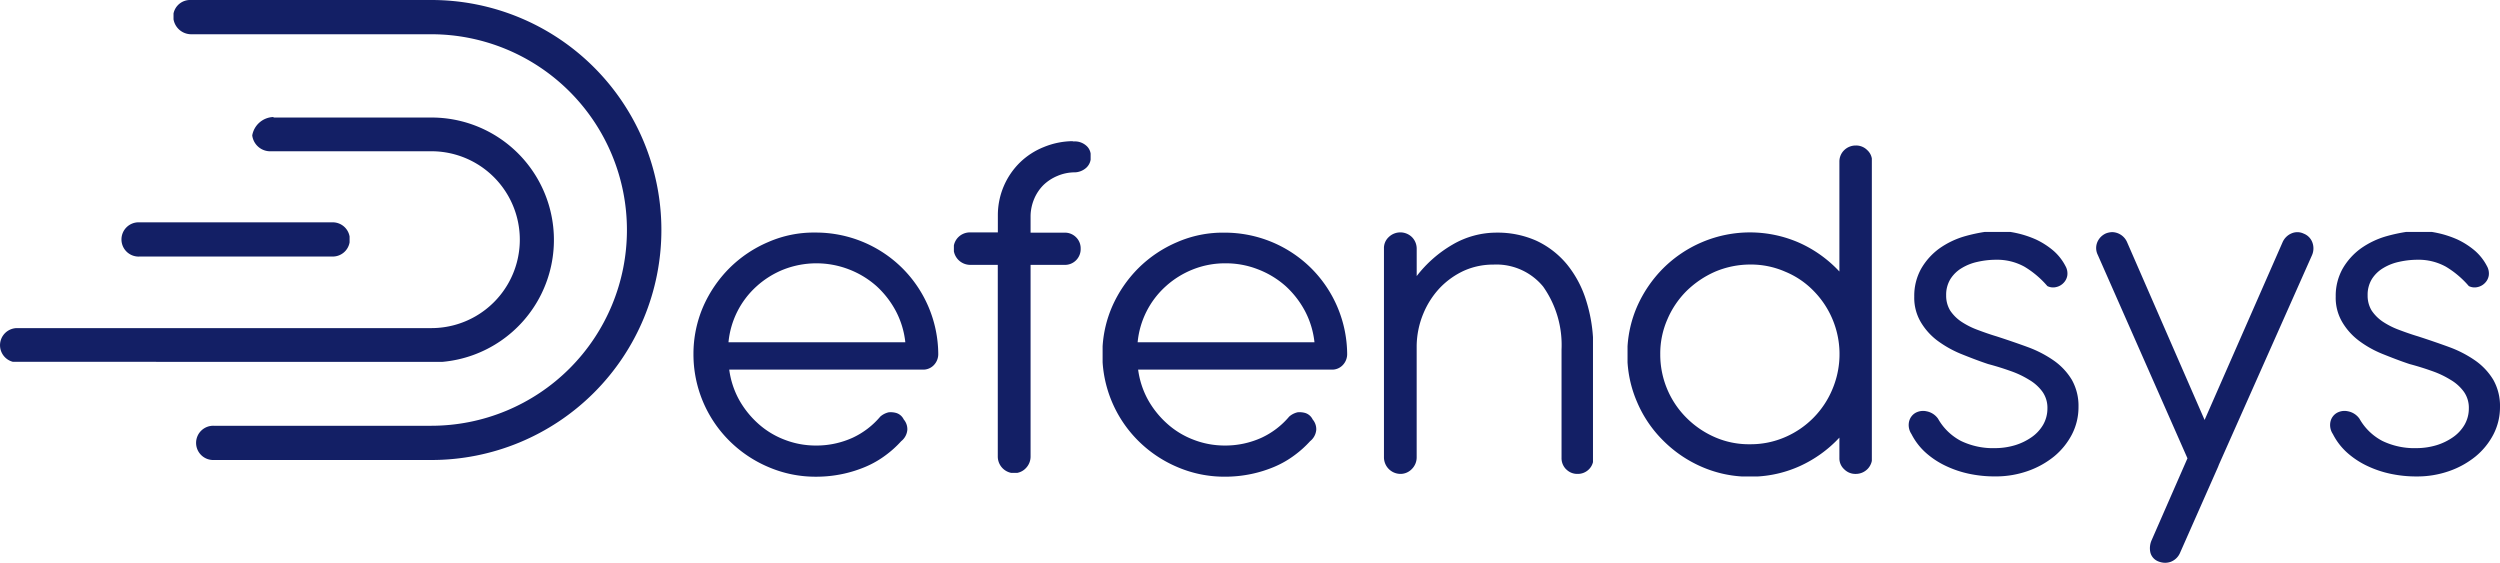 <svg xmlns="http://www.w3.org/2000/svg" width="247" height="55.606" viewBox="0 0 247 55.606"><defs><style>.a{fill:#131f65;}</style></defs><g transform="translate(-59 -67.592)"><path class="a" d="M213.217,55.456a1.277,1.277,0,0,1-.757-.858,1.946,1.946,0,0,1,.126-1.237l3.535-8.08-8.862-20.1a1.518,1.518,0,0,1-.051-1.237,1.635,1.635,0,0,1,.859-.884,1.876,1.876,0,0,1,.631-.126,1.645,1.645,0,0,1,1.465,1.01l7.651,17.548,7.7-17.548a1.68,1.68,0,0,1,.884-.884,1.45,1.45,0,0,1,1.212.025,1.48,1.48,0,0,1,.858.884,1.687,1.687,0,0,1-.05,1.262l-9.191,20.679-.076.2-3.762,8.509a1.641,1.641,0,0,1-.909.884,1.667,1.667,0,0,1-.559.1A1.834,1.834,0,0,1,213.217,55.456ZM116.311,46.14a12.215,12.215,0,0,1-3.838-2.576,12.041,12.041,0,0,1-3.535-7.764V34.209a11.671,11.671,0,0,1,.934-3.9,12.471,12.471,0,0,1,2.6-3.813,12.215,12.215,0,0,1,3.838-2.576,11.278,11.278,0,0,1,4.671-.934,12.119,12.119,0,0,1,8.534,3.484,12.089,12.089,0,0,1,3.585,8.484,1.565,1.565,0,0,1-.429,1.111,1.446,1.446,0,0,1-1.111.454H112.448a8.476,8.476,0,0,0,.959,2.954,9.132,9.132,0,0,0,1.894,2.373,8.29,8.29,0,0,0,2.6,1.591,8.48,8.48,0,0,0,3.106.581,8.648,8.648,0,0,0,3.661-.783,7.947,7.947,0,0,0,2.7-2.071,1.885,1.885,0,0,1,.833-.429,2.023,2.023,0,0,1,.783.076,1.225,1.225,0,0,1,.707.631,1.476,1.476,0,0,1,.354,1.035,1.6,1.6,0,0,1-.606,1.111,10.185,10.185,0,0,1-1.54,1.388,9.522,9.522,0,0,1-1.919,1.111,12.246,12.246,0,0,1-2.3.732,12.609,12.609,0,0,1-2.676.278A11.75,11.75,0,0,1,116.311,46.14Zm1.54-19.518a8.845,8.845,0,0,0-2.676,1.666,8.52,8.52,0,0,0-2.777,5.53H129.87a8.578,8.578,0,0,0-.934-3.08,9.174,9.174,0,0,0-1.919-2.475,8.9,8.9,0,0,0-2.7-1.641,8.656,8.656,0,0,0-3.232-.606A8.563,8.563,0,0,0,117.851,26.622ZM75.912,46.14a12.215,12.215,0,0,1-3.838-2.576A12.04,12.04,0,0,1,68.514,35a11.746,11.746,0,0,1,.959-4.7,12.471,12.471,0,0,1,2.6-3.813,12.215,12.215,0,0,1,3.838-2.576,11.2,11.2,0,0,1,4.671-.934,12.117,12.117,0,0,1,8.534,3.484A12.089,12.089,0,0,1,92.7,34.954a1.565,1.565,0,0,1-.429,1.111,1.446,1.446,0,0,1-1.111.454H72.049a8.476,8.476,0,0,0,.959,2.954A9.132,9.132,0,0,0,74.9,41.847a8.29,8.29,0,0,0,2.6,1.591,8.482,8.482,0,0,0,3.106.581,8.648,8.648,0,0,0,3.661-.783,7.947,7.947,0,0,0,2.7-2.071,1.884,1.884,0,0,1,.833-.429,2.023,2.023,0,0,1,.783.076,1.225,1.225,0,0,1,.707.631,1.476,1.476,0,0,1,.354,1.035,1.6,1.6,0,0,1-.606,1.111A10.214,10.214,0,0,1,87.5,44.978a9.522,9.522,0,0,1-1.919,1.111,12.246,12.246,0,0,1-2.3.732,12.609,12.609,0,0,1-2.676.278A11.75,11.75,0,0,1,75.912,46.14Zm1.515-19.518a8.849,8.849,0,0,0-2.676,1.666,8.517,8.517,0,0,0-2.777,5.53H89.446a8.569,8.569,0,0,0-.934-3.08,9.172,9.172,0,0,0-1.919-2.475,8.9,8.9,0,0,0-2.7-1.641,8.919,8.919,0,0,0-6.464,0Zm158.817,20.2a10.274,10.274,0,0,1-2.348-.783,8.267,8.267,0,0,1-1.995-1.313,6.3,6.3,0,0,1-1.414-1.844,1.585,1.585,0,0,1-.227-1.262,1.341,1.341,0,0,1,.632-.833,1.563,1.563,0,0,1,1.086-.151,1.791,1.791,0,0,1,1.136.732,5.562,5.562,0,0,0,2.272,2.2,7.285,7.285,0,0,0,3.384.707,6.9,6.9,0,0,0,1.919-.278,5.788,5.788,0,0,0,1.641-.783,3.875,3.875,0,0,0,1.162-1.237,3.224,3.224,0,0,0,.429-1.616,2.738,2.738,0,0,0-.48-1.641,4.283,4.283,0,0,0-1.313-1.187,9.114,9.114,0,0,0-1.868-.884q-1.061-.379-2.2-.682c-.909-.3-1.818-.656-2.7-1.01a10.31,10.31,0,0,1-2.323-1.313A6.306,6.306,0,0,1,231.4,31.8a4.72,4.72,0,0,1-.631-2.5,5.493,5.493,0,0,1,.682-2.752,6.458,6.458,0,0,1,1.792-1.995,8.356,8.356,0,0,1,2.525-1.212,16.3,16.3,0,0,1,1.976-.429h2.5q.274.043.544.1a9.982,9.982,0,0,1,2.02.656,7.762,7.762,0,0,1,1.692,1.086,5.125,5.125,0,0,1,1.212,1.54,1.468,1.468,0,0,1,.177.934,1.341,1.341,0,0,1-.354.707,1.426,1.426,0,0,1-.757.43,1.262,1.262,0,0,1-.858-.1,9.2,9.2,0,0,0-2.272-1.919,5.585,5.585,0,0,0-2.828-.682,8.244,8.244,0,0,0-1.767.2,5.053,5.053,0,0,0-1.566.606,3.354,3.354,0,0,0-1.136,1.086,2.962,2.962,0,0,0-.429,1.616,2.814,2.814,0,0,0,.4,1.515,4.038,4.038,0,0,0,1.086,1.086,7.785,7.785,0,0,0,1.591.808c.606.227,1.237.455,1.919.657,1.086.353,2.121.707,3.08,1.06a11.234,11.234,0,0,1,2.576,1.338,6.287,6.287,0,0,1,1.767,1.894A5.254,5.254,0,0,1,247,40.206a5.876,5.876,0,0,1-.656,2.727,6.977,6.977,0,0,1-1.767,2.171,8.635,8.635,0,0,1-2.6,1.439,9.5,9.5,0,0,1-3.207.53A12.081,12.081,0,0,1,236.244,46.822Zm-41.636,0a10.275,10.275,0,0,1-2.348-.783,8.268,8.268,0,0,1-1.995-1.313,6.3,6.3,0,0,1-1.414-1.844,1.585,1.585,0,0,1-.227-1.262,1.341,1.341,0,0,1,.632-.833,1.563,1.563,0,0,1,1.086-.151,1.791,1.791,0,0,1,1.136.732,5.562,5.562,0,0,0,2.272,2.2,7.285,7.285,0,0,0,3.384.707,6.9,6.9,0,0,0,1.919-.278,5.788,5.788,0,0,0,1.641-.783,3.876,3.876,0,0,0,1.162-1.237,3.224,3.224,0,0,0,.429-1.616,2.738,2.738,0,0,0-.48-1.641,4.282,4.282,0,0,0-1.313-1.187,9.114,9.114,0,0,0-1.868-.884q-1.061-.379-2.2-.682c-.909-.3-1.818-.656-2.7-1.01a10.9,10.9,0,0,1-2.323-1.313A6.305,6.305,0,0,1,189.76,31.8a4.72,4.72,0,0,1-.631-2.5,5.493,5.493,0,0,1,.682-2.752,6.458,6.458,0,0,1,1.792-1.995,8.356,8.356,0,0,1,2.525-1.212,16.28,16.28,0,0,1,1.976-.429h2.5q.274.043.544.1a9.983,9.983,0,0,1,2.02.656,7.761,7.761,0,0,1,1.692,1.086,5.125,5.125,0,0,1,1.212,1.54,1.468,1.468,0,0,1,.177.934,1.341,1.341,0,0,1-.354.707,1.426,1.426,0,0,1-.757.43,1.262,1.262,0,0,1-.858-.1,9.2,9.2,0,0,0-2.272-1.919,5.585,5.585,0,0,0-2.828-.682,8.244,8.244,0,0,0-1.767.2,5.053,5.053,0,0,0-1.566.606,3.349,3.349,0,0,0-1.136,1.086,2.958,2.958,0,0,0-.43,1.616,2.814,2.814,0,0,0,.4,1.515,4.038,4.038,0,0,0,1.086,1.086,7.785,7.785,0,0,0,1.591.808c.606.227,1.237.455,1.919.657,1.086.353,2.121.707,3.08,1.06a11.233,11.233,0,0,1,2.576,1.338,6.287,6.287,0,0,1,1.767,1.894,5.254,5.254,0,0,1,.656,2.676,5.876,5.876,0,0,1-.656,2.727A6.977,6.977,0,0,1,202.94,45.1a8.634,8.634,0,0,1-2.6,1.439,9.493,9.493,0,0,1-3.207.53A12.081,12.081,0,0,1,194.608,46.822Zm-22.535.252a11.677,11.677,0,0,1-3.9-.934,12.267,12.267,0,0,1-3.838-2.6,11.869,11.869,0,0,1-2.6-3.838,11.674,11.674,0,0,1-.934-3.9V34.21a11.677,11.677,0,0,1,.934-3.9,12.477,12.477,0,0,1,2.6-3.813,12.206,12.206,0,0,1,3.838-2.575,12.1,12.1,0,0,1,9.62.076,12.262,12.262,0,0,1,3.939,2.828V15.967a1.563,1.563,0,0,1,.479-1.136,1.626,1.626,0,0,1,1.136-.455,1.543,1.543,0,0,1,1.136.455,1.431,1.431,0,0,1,.455.832V45.531a1.586,1.586,0,0,1-.455.836,1.626,1.626,0,0,1-1.136.455,1.543,1.543,0,0,1-1.136-.455,1.455,1.455,0,0,1-.479-1.111v-2.02a12.263,12.263,0,0,1-3.939,2.828,11.743,11.743,0,0,1-4.111,1.01Zm-2.638-20.224a9.455,9.455,0,0,0-2.8,1.894,8.861,8.861,0,0,0-1.894,2.8,8.4,8.4,0,0,0-.707,3.459,8.813,8.813,0,0,0,2.575,6.262,9.074,9.074,0,0,0,2.8,1.919,8.353,8.353,0,0,0,3.484.707,8.521,8.521,0,0,0,3.485-.707,8.833,8.833,0,0,0,4.671-4.747,8.9,8.9,0,0,0-1.868-9.7,8.331,8.331,0,0,0-2.8-1.894,8.437,8.437,0,0,0-3.485-.707A8.915,8.915,0,0,0,169.435,26.849Zm-14.7,19.517a1.541,1.541,0,0,1-.455-1.136V34.525a9.991,9.991,0,0,0-1.818-6.211,5.976,5.976,0,0,0-4.924-2.172,7.033,7.033,0,0,0-2.9.606,7.851,7.851,0,0,0-2.374,1.691,8.348,8.348,0,0,0-1.641,2.55,8.6,8.6,0,0,0-.656,3.156V45.18a1.623,1.623,0,0,1-.48,1.162,1.547,1.547,0,0,1-1.136.479,1.638,1.638,0,0,1-1.616-1.641V24.552a1.471,1.471,0,0,1,.48-1.136,1.644,1.644,0,0,1,2.3.025,1.625,1.625,0,0,1,.455,1.136v2.7a12.161,12.161,0,0,1,3.535-3.106,8.6,8.6,0,0,1,4.368-1.187,9.387,9.387,0,0,1,3.939.808,8.7,8.7,0,0,1,3,2.323,10.613,10.613,0,0,1,1.919,3.636,15.192,15.192,0,0,1,.656,3.568V45.66a1.5,1.5,0,0,1-.4.706,1.54,1.54,0,0,1-1.136.455A1.524,1.524,0,0,1,154.74,46.367Zm-54.828.354a1.649,1.649,0,0,1-1.326-1.641V26.168H95.834a1.647,1.647,0,0,1-1.59-1.334v-.585a1.588,1.588,0,0,1,.455-.834,1.625,1.625,0,0,1,1.136-.454h2.753V21.244a7.29,7.29,0,0,1,2.221-5.227,7.19,7.19,0,0,1,2.323-1.489,7.674,7.674,0,0,1,2.854-.581v.025h.126a1.7,1.7,0,0,1,1.187.4,1.281,1.281,0,0,1,.455.8v.608a1.379,1.379,0,0,1-.429.793,1.771,1.771,0,0,1-1.136.455,4.352,4.352,0,0,0-1.717.354,4.41,4.41,0,0,0-1.388.909,4.292,4.292,0,0,0-.909,1.363,4.558,4.558,0,0,0-.354,1.642v1.691h3.358a1.543,1.543,0,0,1,1.136.455,1.525,1.525,0,0,1,.455,1.111,1.561,1.561,0,0,1-.455,1.162,1.543,1.543,0,0,1-1.136.455h-3.358V45.079a1.637,1.637,0,0,1-.479,1.187,1.561,1.561,0,0,1-.843.455Zm-78.8-1.272a1.692,1.692,0,1,1,0-3.383H42.6a19.341,19.341,0,0,0,0-38.682H18.835a1.775,1.775,0,0,1-1.691-1.476V1.329A1.672,1.672,0,0,1,18.835,0H42.621a22.724,22.724,0,0,1,0,45.448Zm-19.829-9.7a1.692,1.692,0,0,1,.413-3.332H42.621a8.736,8.736,0,0,0,0-17.473H26.815a1.791,1.791,0,0,1-1.894-1.565,2.193,2.193,0,0,1,2.1-1.818v.051h15.6a12.094,12.094,0,0,1,1.111,24.138Zm12.456-10.4a1.692,1.692,0,1,1,0-3.383H32.874a1.692,1.692,0,0,1,1.666,1.4v.581a1.692,1.692,0,0,1-1.666,1.4Z" transform="translate(59 67.592)"/></g></svg>